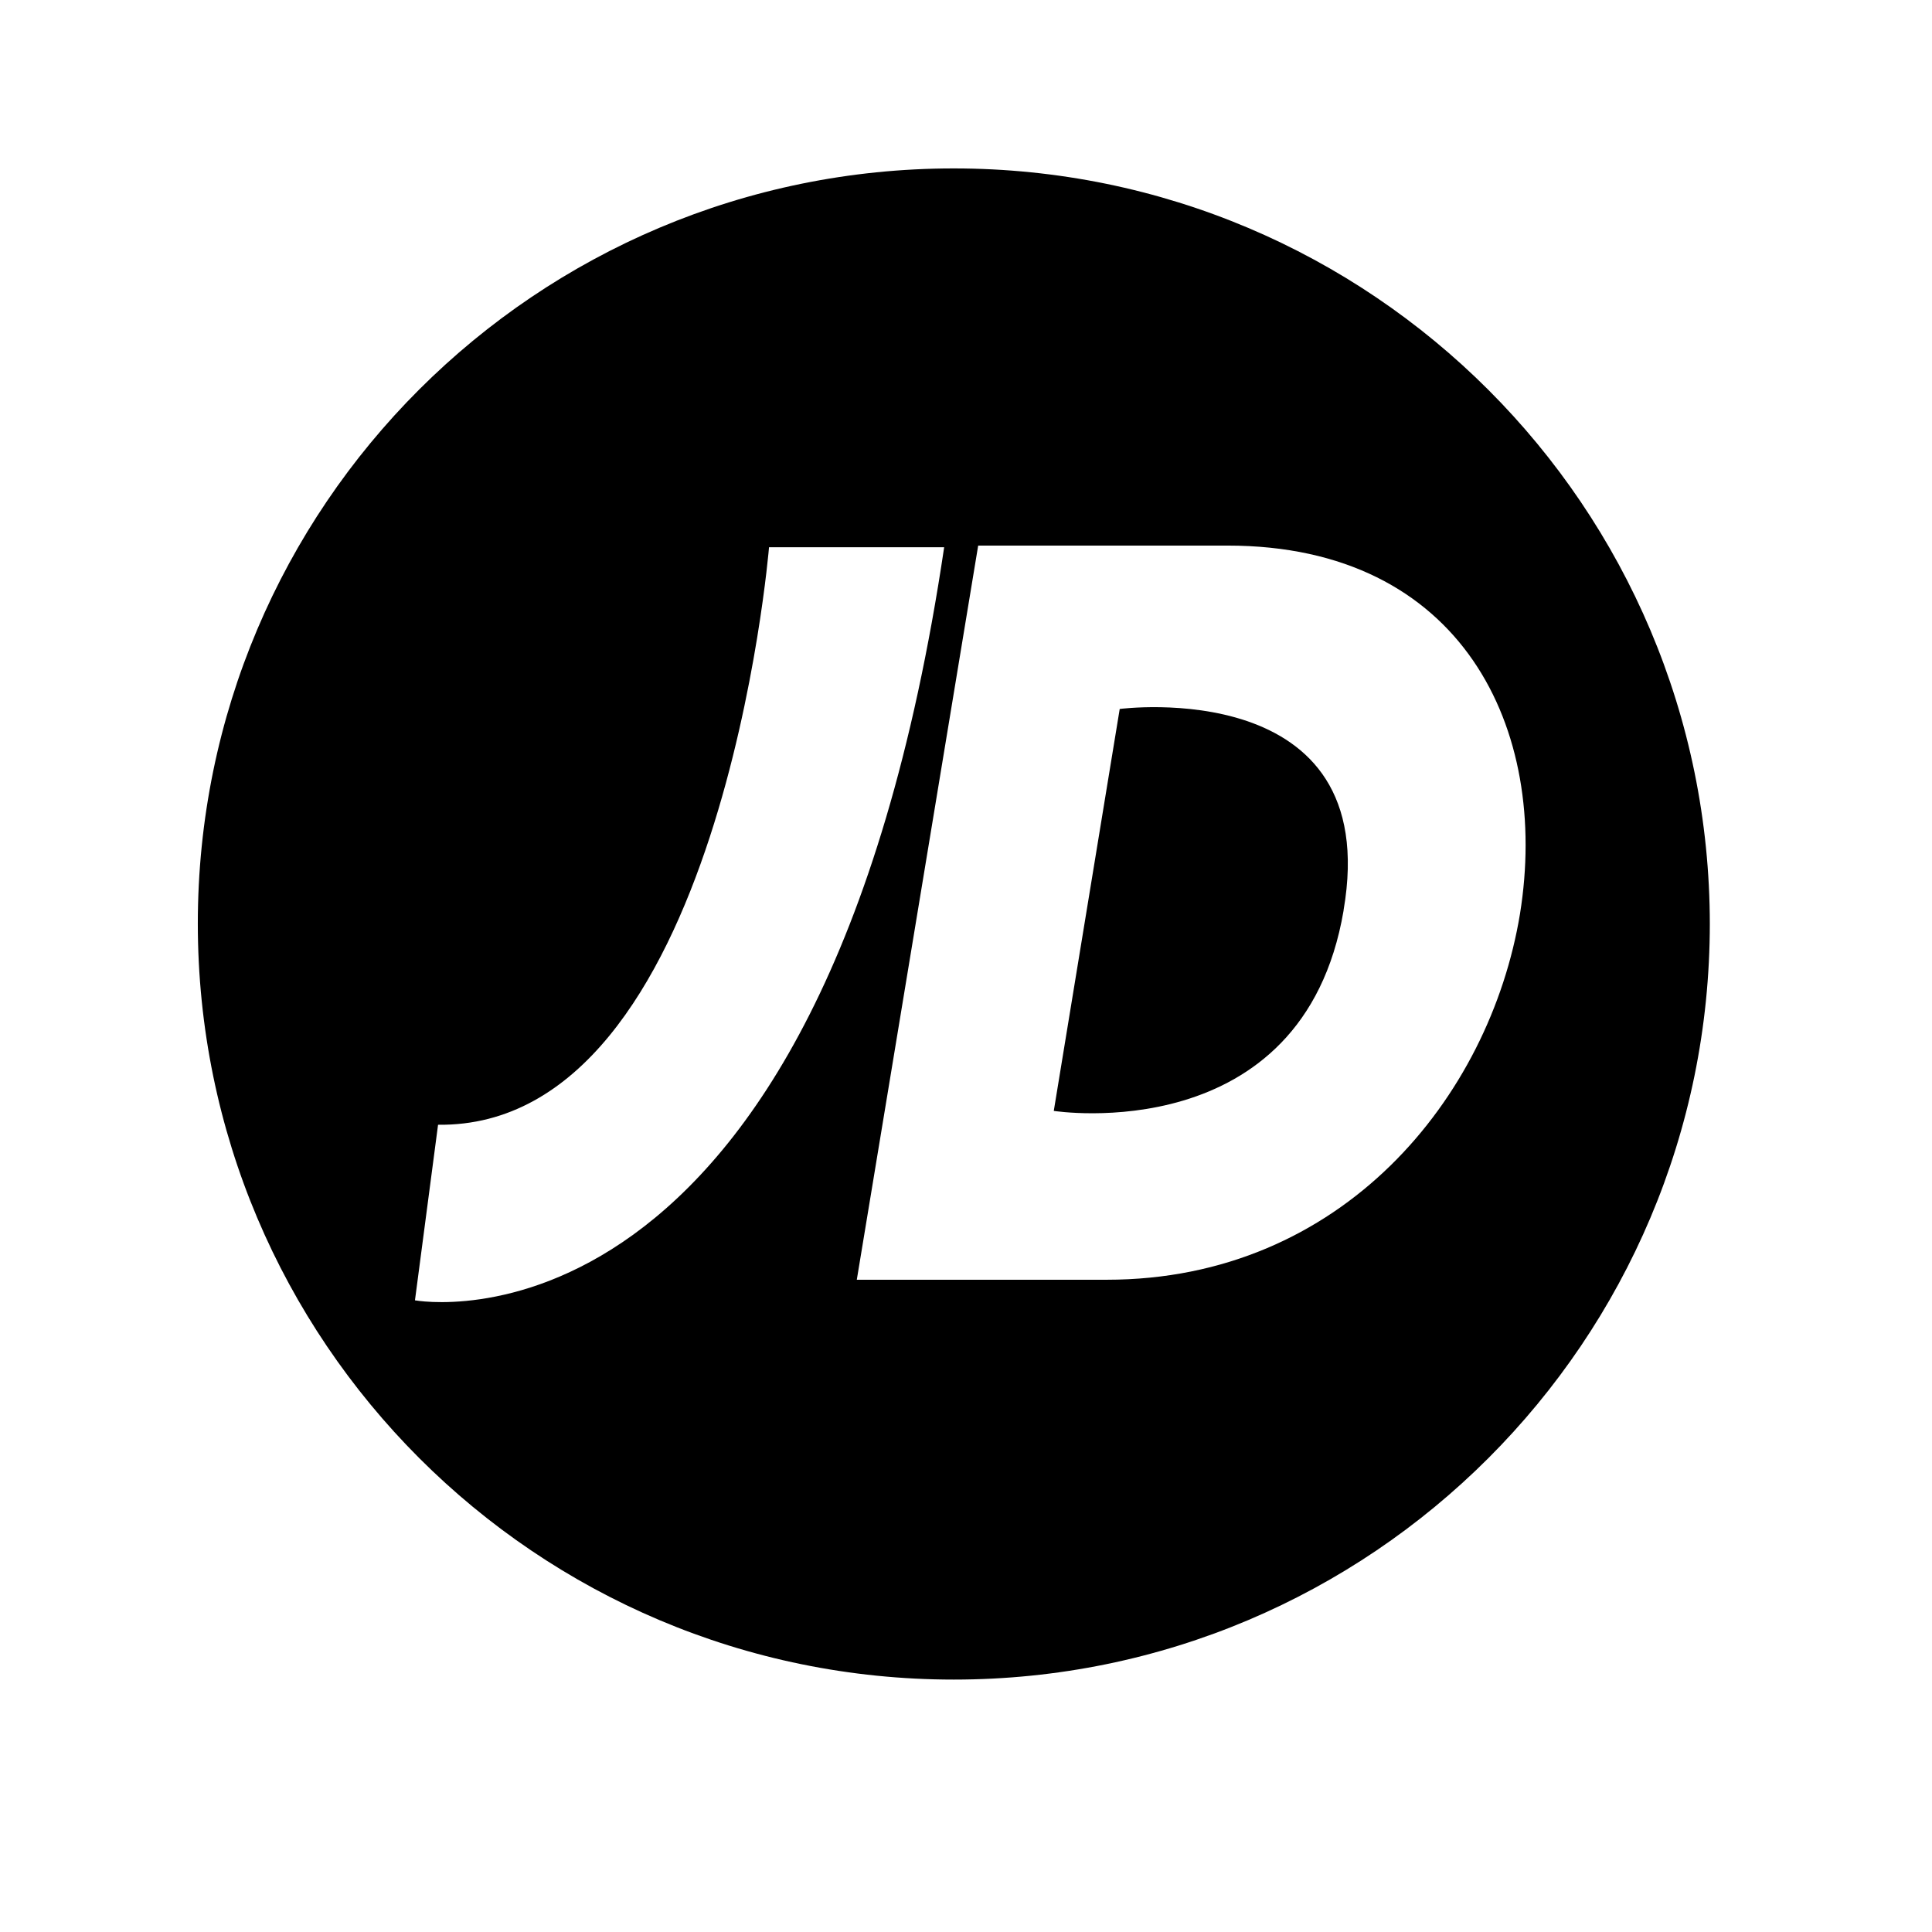 <?xml version="1.0" encoding="UTF-8"?>
<svg id="Layer_1" data-name="Layer 1" xmlns="http://www.w3.org/2000/svg" viewBox="0 0 46 46">
  <path d="m31.99,21.67c.97-5.62-5.33-4.79-5.33-4.79l-1.57,9.57s5.93.93,6.9-4.77m4.2.08c-.72,4.37-4.23,8.71-9.84,8.71h-5.95l2.89-17.48h5.94c5.59,0,7.67,4.37,6.96,8.77m-13.71-8.73c-2.93,19.73-12.6,17.93-12.6,17.93l.55-4.18c6.74.08,7.88-13.75,7.88-13.75h4.17Zm18.23,8.98c0-9.94-8.06-18-18-18S4.71,12.05,4.71,21.99s8.06,18,18,18,18-8.06,18-18"/>
</svg>